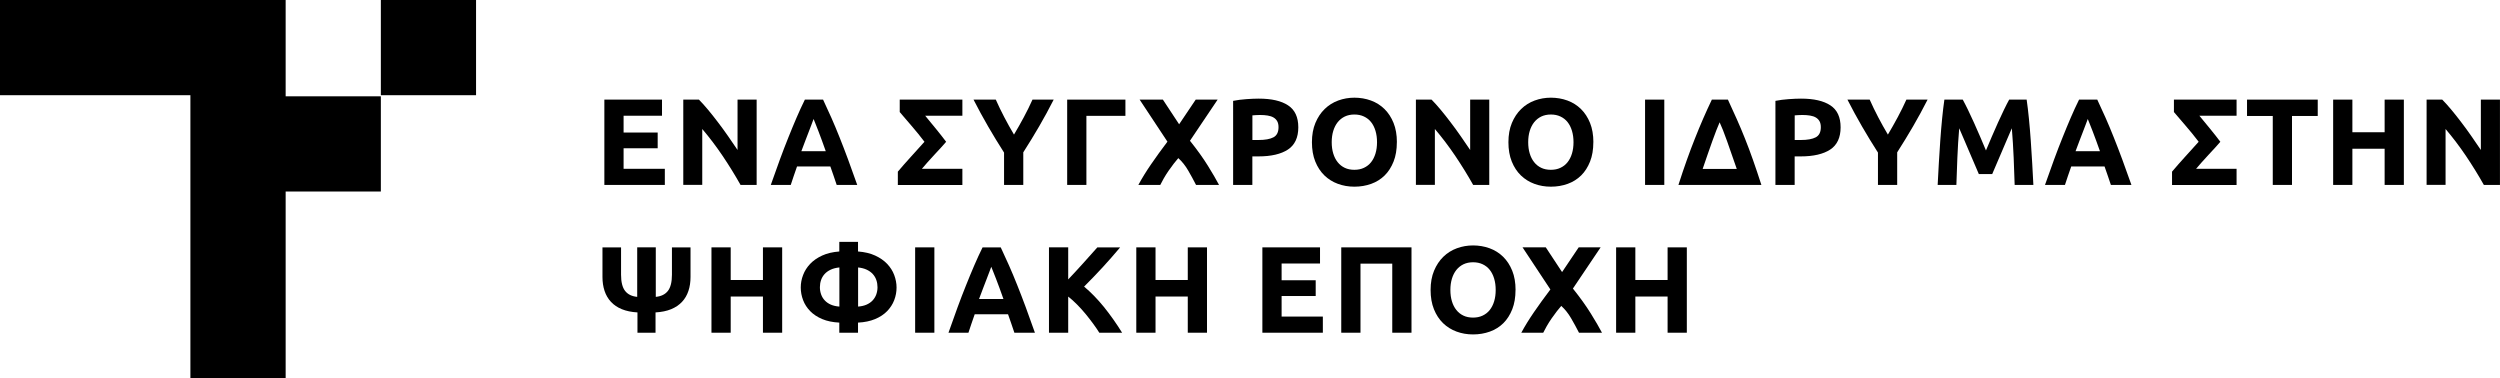 <?xml version="1.0" encoding="UTF-8"?>
<svg id="Layer_2" data-name="Layer 2" xmlns="http://www.w3.org/2000/svg" viewBox="0 0 583.76 88.29">
  <g id="Layer_1-2" data-name="Layer 1">
    <g>
      <g>
        <polygon points="66.7 22.23 66.7 0 0 0 0 22.23 44.46 22.23 44.46 88.29 66.7 88.29 66.7 44.72 88.93 44.72 88.93 22.49 66.7 22.49 66.7 22.23"/>
        <rect x="88.93" width="22.23" height="22.23"/>
      </g>
      <g>
        <path d="M141.12,43.18V23.26h13.46v3.77h-8.97v3.91h7.96v3.68h-7.96v4.8h9.63v3.77h-14.12Z"/>
        <path d="M172.92,43.18c-1.28-2.28-2.67-4.53-4.17-6.76s-3.09-4.32-4.77-6.3v13.05h-4.43V23.26h3.65c.63,.63,1.33,1.41,2.1,2.33,.77,.92,1.55,1.9,2.34,2.95,.8,1.04,1.59,2.13,2.37,3.25,.79,1.12,1.52,2.2,2.21,3.23v-11.76h4.46v19.92h-3.77Z"/>
        <path d="M195.37,43.18c-.22-.69-.46-1.4-.72-2.13s-.51-1.46-.76-2.18h-7.78c-.25,.73-.5,1.46-.76,2.19-.25,.73-.49,1.44-.71,2.13h-4.66c.75-2.15,1.46-4.13,2.13-5.95,.67-1.82,1.33-3.54,1.98-5.15,.64-1.61,1.28-3.14,1.9-4.59,.62-1.45,1.27-2.86,1.95-4.24h4.25c.65,1.38,1.3,2.79,1.94,4.24,.64,1.45,1.28,2.98,1.92,4.59,.65,1.61,1.3,3.33,1.98,5.15,.67,1.82,1.39,3.81,2.14,5.95h-4.8Zm-5.39-15.41c-.1,.29-.25,.68-.44,1.18-.19,.5-.41,1.07-.66,1.73-.25,.65-.52,1.37-.83,2.16-.3,.78-.61,1.61-.93,2.47h5.7c-.31-.86-.6-1.69-.89-2.48-.29-.79-.56-1.51-.81-2.16-.26-.65-.48-1.23-.68-1.73-.19-.5-.35-.89-.47-1.17Z"/>
        <path d="M215.87,33.11c-.44-.59-.92-1.21-1.44-1.84-.52-.63-1.03-1.25-1.55-1.85s-1.02-1.19-1.5-1.75c-.48-.56-.91-1.07-1.29-1.51v-2.9h14.63v3.77h-8.68c.81,.97,1.64,1.99,2.5,3.04s1.66,2.07,2.39,3.04c-.29,.35-.69,.79-1.19,1.34-.51,.55-1.04,1.12-1.6,1.73-.56,.61-1.09,1.2-1.61,1.77s-.94,1.07-1.27,1.47h9.46v3.77h-15.07v-3.11c.92-1.09,1.93-2.24,3.02-3.44,1.09-1.2,2.16-2.38,3.19-3.53Z"/>
        <path d="M236.77,31.43c.81-1.36,1.57-2.71,2.3-4.07,.73-1.36,1.4-2.72,2.02-4.1h4.95c-1.09,2.15-2.22,4.23-3.39,6.24-1.17,2.01-2.41,4.04-3.71,6.07v7.62h-4.49v-7.56c-1.3-2.03-2.54-4.06-3.72-6.1-1.18-2.03-2.31-4.12-3.41-6.27h5.2c.61,1.38,1.27,2.74,1.98,4.1,.71,1.36,1.46,2.71,2.27,4.07Z"/>
        <path d="M253.68,43.18h-4.49V23.26h13.6v3.79h-9.11v16.13Z"/>
        <path d="M279.28,43.18c-.56-1.11-1.18-2.23-1.84-3.37s-1.43-2.1-2.3-2.89c-.27,.3-.61,.71-1.02,1.24s-.82,1.09-1.23,1.68c-.41,.59-.8,1.21-1.16,1.84s-.63,1.14-.8,1.5h-5.12c.84-1.56,1.83-3.16,2.97-4.82,1.14-1.66,2.41-3.42,3.82-5.28l-6.5-9.83h5.43l3.8,5.77,3.88-5.77h5.12l-6.47,9.62c1.7,2.12,3.09,4.07,4.19,5.84s1.96,3.26,2.6,4.47h-5.37Z"/>
        <path d="M293.93,23.03c2.97,0,5.25,.52,6.84,1.57,1.59,1.04,2.39,2.75,2.39,5.13s-.81,4.13-2.42,5.19c-1.61,1.06-3.91,1.6-6.9,1.6h-1.41v6.67h-4.49V23.55c.98-.19,2.01-.33,3.1-.4,1.09-.08,2.05-.12,2.88-.12Zm.29,3.82c-.33,0-.65,0-.96,.03-.32,.02-.59,.04-.82,.06v5.75h1.41c1.55,0,2.72-.21,3.51-.63,.79-.42,1.18-1.21,1.18-2.36,0-.56-.1-1.02-.3-1.38-.2-.36-.49-.66-.86-.88-.37-.22-.83-.37-1.37-.46-.54-.09-1.13-.13-1.78-.13Z"/>
        <path d="M326.17,33.21c0,1.71-.25,3.21-.76,4.5-.51,1.29-1.2,2.38-2.08,3.25-.88,.87-1.93,1.53-3.15,1.97s-2.53,.66-3.92,.66-2.65-.22-3.85-.66-2.26-1.1-3.16-1.97c-.9-.87-1.61-1.96-2.13-3.25s-.78-2.79-.78-4.5,.27-3.21,.81-4.5,1.26-2.38,2.17-3.26c.91-.88,1.96-1.54,3.16-1.98,1.2-.44,2.46-.66,3.78-.66s2.65,.22,3.85,.66c1.21,.44,2.26,1.1,3.16,1.98,.9,.88,1.61,1.97,2.13,3.26s.78,2.79,.78,4.5Zm-15.21,0c0,.98,.12,1.86,.36,2.64,.24,.79,.58,1.46,1.04,2.03,.45,.57,1,1,1.65,1.31,.65,.31,1.4,.46,2.24,.46s1.57-.15,2.23-.46c.66-.31,1.22-.74,1.67-1.31,.45-.57,.79-1.24,1.03-2.03,.24-.79,.36-1.67,.36-2.64s-.12-1.86-.36-2.66c-.24-.79-.58-1.48-1.03-2.04-.45-.57-1.01-1-1.67-1.31-.66-.31-1.4-.46-2.23-.46s-1.59,.16-2.24,.47c-.65,.32-1.2,.76-1.65,1.32-.45,.57-.8,1.25-1.04,2.04-.24,.79-.36,1.67-.36,2.63Z"/>
        <path d="M343.99,43.18c-1.28-2.28-2.67-4.53-4.17-6.76s-3.09-4.32-4.77-6.3v13.05h-4.43V23.26h3.65c.63,.63,1.33,1.41,2.1,2.33,.77,.92,1.55,1.9,2.34,2.95,.8,1.04,1.59,2.13,2.37,3.25,.79,1.12,1.52,2.2,2.21,3.23v-11.76h4.46v19.92h-3.77Z"/>
        <path d="M372.05,33.21c0,1.71-.25,3.21-.76,4.5-.51,1.29-1.2,2.38-2.08,3.25-.88,.87-1.93,1.53-3.15,1.97s-2.53,.66-3.92,.66-2.65-.22-3.85-.66-2.26-1.1-3.16-1.97c-.9-.87-1.61-1.96-2.13-3.25s-.78-2.79-.78-4.5,.27-3.21,.81-4.5,1.26-2.38,2.17-3.26c.91-.88,1.96-1.54,3.16-1.98,1.2-.44,2.46-.66,3.78-.66s2.65,.22,3.85,.66c1.21,.44,2.26,1.1,3.16,1.98,.9,.88,1.61,1.97,2.13,3.26s.78,2.79,.78,4.5Zm-15.21,0c0,.98,.12,1.86,.36,2.64,.24,.79,.58,1.46,1.04,2.03,.45,.57,1,1,1.65,1.31,.65,.31,1.4,.46,2.24,.46s1.57-.15,2.23-.46c.66-.31,1.22-.74,1.67-1.31,.45-.57,.79-1.24,1.03-2.03,.24-.79,.36-1.67,.36-2.64s-.12-1.86-.36-2.66c-.24-.79-.58-1.48-1.03-2.04-.45-.57-1.01-1-1.67-1.31-.66-.31-1.4-.46-2.23-.46s-1.59,.16-2.24,.47c-.65,.32-1.2,.76-1.65,1.32-.45,.57-.8,1.25-1.04,2.04-.24,.79-.36,1.67-.36,2.63Z"/>
        <path d="M384.13,23.26h4.49v19.92h-4.49V23.26Z"/>
        <path d="M391.92,43.18c.67-2.11,1.33-4.04,1.96-5.81s1.26-3.44,1.89-5.02c.62-1.58,1.26-3.11,1.9-4.59,.64-1.48,1.33-2.98,2.06-4.51h3.74c.71,1.53,1.39,3.04,2.06,4.53s1.31,3.02,1.94,4.6c.63,1.58,1.26,3.25,1.88,5.02,.62,1.76,1.27,3.69,1.94,5.78h-19.38Zm13.62-3.74c-.83-2.4-1.58-4.56-2.26-6.48-.68-1.92-1.26-3.39-1.74-4.4-.23,.52-.49,1.15-.78,1.9-.29,.75-.6,1.59-.94,2.53s-.69,1.95-1.07,3.04c-.38,1.08-.76,2.22-1.17,3.41h7.96Z"/>
        <path d="M420.56,23.03c2.97,0,5.25,.52,6.84,1.57,1.59,1.04,2.39,2.75,2.39,5.13s-.81,4.13-2.42,5.19c-1.61,1.06-3.91,1.6-6.9,1.6h-1.41v6.67h-4.49V23.55c.98-.19,2.01-.33,3.1-.4,1.09-.08,2.05-.12,2.88-.12Zm.29,3.82c-.33,0-.65,0-.96,.03-.32,.02-.59,.04-.82,.06v5.75h1.41c1.55,0,2.72-.21,3.51-.63,.79-.42,1.18-1.21,1.18-2.36,0-.56-.1-1.02-.3-1.38-.2-.36-.49-.66-.86-.88-.37-.22-.83-.37-1.37-.46-.54-.09-1.13-.13-1.78-.13Z"/>
        <path d="M440.83,31.43c.81-1.36,1.57-2.71,2.3-4.07,.73-1.36,1.4-2.72,2.02-4.1h4.95c-1.09,2.15-2.22,4.23-3.39,6.24-1.17,2.01-2.41,4.04-3.71,6.07v7.62h-4.49v-7.56c-1.3-2.03-2.54-4.06-3.72-6.1-1.18-2.03-2.31-4.12-3.41-6.27h5.2c.61,1.38,1.27,2.74,1.98,4.1,.71,1.36,1.46,2.71,2.27,4.07Z"/>
        <path d="M458.31,23.26c.35,.63,.74,1.41,1.2,2.34,.45,.93,.92,1.94,1.41,3.02,.49,1.08,.98,2.19,1.46,3.32,.48,1.13,.93,2.19,1.35,3.19,.42-1,.87-2.06,1.35-3.19,.48-1.13,.97-2.24,1.46-3.32,.49-1.08,.96-2.09,1.41-3.02s.85-1.71,1.2-2.34h4.08c.19,1.32,.37,2.8,.53,4.44,.16,1.64,.31,3.35,.43,5.12,.12,1.77,.24,3.55,.34,5.33,.11,1.78,.2,3.46,.27,5.03h-4.37c-.06-1.94-.13-4.04-.23-6.33-.1-2.28-.24-4.58-.43-6.9-.35,.8-.73,1.7-1.15,2.67-.42,.98-.84,1.96-1.25,2.93-.41,.98-.81,1.91-1.2,2.8-.38,.89-.71,1.65-.98,2.29h-3.13c-.27-.63-.6-1.39-.98-2.29-.38-.89-.78-1.83-1.2-2.8-.41-.98-.83-1.96-1.25-2.93-.42-.98-.81-1.87-1.15-2.67-.19,2.32-.34,4.62-.43,6.9-.1,2.28-.17,4.39-.23,6.33h-4.37c.08-1.57,.17-3.25,.27-5.03,.1-1.78,.22-3.56,.34-5.33,.12-1.77,.27-3.48,.43-5.12,.16-1.64,.34-3.12,.53-4.44h4.28Z"/>
        <path d="M492.9,43.18c-.22-.69-.46-1.4-.72-2.13s-.51-1.46-.76-2.18h-7.78c-.25,.73-.5,1.46-.76,2.19-.25,.73-.49,1.44-.71,2.13h-4.66c.75-2.15,1.46-4.13,2.13-5.95,.67-1.82,1.33-3.54,1.98-5.15,.64-1.61,1.28-3.14,1.9-4.59,.62-1.45,1.27-2.86,1.95-4.24h4.25c.65,1.38,1.3,2.79,1.94,4.24,.64,1.45,1.28,2.98,1.92,4.59,.65,1.61,1.3,3.33,1.98,5.15,.67,1.82,1.39,3.81,2.14,5.95h-4.8Zm-5.39-15.41c-.1,.29-.25,.68-.44,1.18-.19,.5-.41,1.07-.66,1.73-.25,.65-.52,1.37-.83,2.16-.3,.78-.61,1.61-.93,2.47h5.7c-.31-.86-.6-1.69-.89-2.48-.29-.79-.56-1.51-.81-2.16-.26-.65-.48-1.23-.68-1.73-.19-.5-.35-.89-.47-1.17Z"/>
        <path d="M513.4,33.11c-.44-.59-.92-1.21-1.44-1.84-.52-.63-1.03-1.25-1.55-1.85s-1.02-1.19-1.5-1.75c-.48-.56-.91-1.07-1.29-1.51v-2.9h14.63v3.77h-8.68c.81,.97,1.64,1.99,2.5,3.04s1.66,2.07,2.39,3.04c-.29,.35-.69,.79-1.19,1.34-.51,.55-1.04,1.12-1.6,1.73-.56,.61-1.09,1.2-1.61,1.77s-.94,1.07-1.27,1.47h9.46v3.77h-15.07v-3.11c.92-1.09,1.93-2.24,3.02-3.44,1.09-1.2,2.16-2.38,3.19-3.53Z"/>
        <path d="M541.2,23.26v3.82h-6.01v16.1h-4.49V27.08h-6.01v-3.82h16.5Z"/>
        <path d="M556.82,23.26h4.49v19.92h-4.49v-8.45h-7.53v8.45h-4.49V23.26h4.49v7.62h7.53v-7.62Z"/>
        <path d="M579.99,43.18c-1.28-2.28-2.67-4.53-4.17-6.76s-3.09-4.32-4.77-6.3v13.05h-4.43V23.26h3.65c.63,.63,1.33,1.41,2.1,2.33,.77,.92,1.55,1.9,2.34,2.95,.8,1.04,1.59,2.13,2.37,3.25,.79,1.12,1.52,2.2,2.21,3.23v-11.76h4.46v19.92h-3.77Z"/>
        <path d="M153.08,77.69h-4.23v-4.74c-1.4-.08-2.61-.33-3.64-.75-1.03-.42-1.87-.99-2.54-1.71-.67-.72-1.17-1.57-1.5-2.56-.33-.99-.49-2.07-.49-3.26v-6.9h4.34v6.38c0,1.72,.32,2.99,.95,3.79,.63,.8,1.57,1.26,2.82,1.38v-11.56h4.34v11.56c1.25-.12,2.19-.58,2.82-1.38,.63-.8,.95-2.07,.95-3.79v-6.38h4.34v6.9c0,1.19-.16,2.28-.49,3.26-.33,.99-.82,1.84-1.5,2.56s-1.52,1.29-2.54,1.71c-1.03,.42-2.24,.67-3.64,.75v4.74Z"/>
        <path d="M178.15,57.76h4.49v19.93h-4.49v-8.45h-7.53v8.45h-4.49v-19.93h4.49v7.62h7.53v-7.62Z"/>
        <path d="M200.35,77.69h-4.37v-2.36c-1.53-.08-2.87-.35-4-.83-1.13-.48-2.07-1.1-2.8-1.85s-1.29-1.61-1.65-2.56c-.36-.95-.55-1.93-.55-2.95s.18-1.97,.55-2.93c.36-.96,.92-1.83,1.65-2.6s1.67-1.42,2.8-1.94c1.13-.52,2.46-.83,4-.95v-2.24h4.37v2.24c1.53,.12,2.87,.43,4,.95,1.13,.52,2.07,1.17,2.8,1.94,.74,.78,1.29,1.64,1.65,2.6,.36,.96,.55,1.94,.55,2.93s-.18,2-.55,2.95c-.36,.95-.92,1.8-1.65,2.56-.74,.76-1.67,1.38-2.8,1.85s-2.46,.76-4,.83v2.36Zm-4.37-15.24c-.77,.08-1.44,.25-2.01,.52-.58,.27-1.05,.61-1.42,1.02s-.65,.88-.83,1.41c-.18,.53-.27,1.09-.27,1.68s.1,1.15,.29,1.68c.19,.53,.47,.99,.85,1.39,.37,.4,.84,.73,1.41,.98s1.23,.4,2,.46v-9.14Zm4.37,9.14c.77-.06,1.43-.21,2-.46,.56-.25,1.04-.58,1.41-.98,.37-.4,.66-.87,.85-1.39,.19-.53,.29-1.09,.29-1.68s-.09-1.16-.27-1.68c-.18-.53-.46-1-.83-1.41-.37-.41-.85-.75-1.42-1.02-.57-.27-1.25-.44-2.01-.52v9.14Z"/>
        <path d="M213.69,57.76h4.49v19.93h-4.49v-19.93Z"/>
        <path d="M236.86,77.69c-.22-.69-.46-1.4-.72-2.13s-.51-1.46-.76-2.18h-7.78c-.25,.73-.5,1.46-.76,2.19-.25,.73-.49,1.44-.71,2.13h-4.66c.75-2.15,1.46-4.13,2.13-5.95,.67-1.82,1.33-3.54,1.98-5.15,.64-1.61,1.28-3.14,1.9-4.59s1.27-2.86,1.95-4.24h4.25c.65,1.38,1.3,2.79,1.94,4.24,.64,1.45,1.28,2.98,1.92,4.59,.65,1.61,1.3,3.33,1.98,5.15,.67,1.82,1.39,3.81,2.14,5.95h-4.8Zm-5.39-15.41c-.1,.29-.25,.68-.44,1.18-.19,.5-.41,1.07-.66,1.73-.25,.65-.52,1.37-.83,2.16-.3,.79-.61,1.61-.93,2.47h5.7c-.31-.86-.6-1.69-.89-2.48-.29-.79-.56-1.51-.81-2.16-.26-.65-.48-1.23-.68-1.73-.19-.5-.35-.89-.47-1.17Z"/>
        <path d="M256.69,77.69c-.4-.65-.88-1.35-1.43-2.1-.55-.75-1.14-1.51-1.77-2.28-.63-.76-1.29-1.5-1.99-2.2-.69-.7-1.38-1.32-2.07-1.86v8.44h-4.49v-19.93h4.49v7.49c1.15-1.21,2.32-2.48,3.51-3.8,1.19-1.32,2.29-2.55,3.3-3.69h5.32c-1.36,1.62-2.72,3.17-4.09,4.66-1.37,1.49-2.82,2.99-4.33,4.5,1.59,1.33,3.13,2.91,4.61,4.73,1.48,1.83,2.9,3.84,4.27,6.04h-5.33Z"/>
        <path d="M277.35,57.76h4.49v19.93h-4.49v-8.45h-7.53v8.45h-4.49v-19.93h4.49v7.62h7.53v-7.62Z"/>
        <path d="M294.77,77.69v-19.93h13.46v3.77h-8.97v3.91h7.96v3.68h-7.96v4.8h9.63v3.77h-14.12Z"/>
        <path d="M329.59,57.76v19.93h-4.49v-16.13h-7.42v16.13h-4.49v-19.93h16.39Z"/>
        <path d="M353.88,67.71c0,1.71-.25,3.21-.76,4.5-.51,1.29-1.2,2.38-2.08,3.25-.88,.87-1.93,1.53-3.15,1.97s-2.53,.66-3.92,.66-2.65-.22-3.85-.66-2.26-1.1-3.16-1.97c-.9-.87-1.61-1.96-2.13-3.25s-.78-2.79-.78-4.5,.27-3.21,.81-4.5,1.26-2.38,2.17-3.26c.91-.88,1.96-1.54,3.16-1.98,1.2-.44,2.46-.66,3.78-.66s2.65,.22,3.85,.66c1.21,.44,2.26,1.1,3.16,1.98,.9,.88,1.61,1.97,2.13,3.26s.78,2.79,.78,4.5Zm-15.21,0c0,.98,.12,1.86,.36,2.65,.24,.79,.58,1.46,1.04,2.03,.45,.57,1,1,1.65,1.31,.65,.31,1.4,.46,2.24,.46s1.57-.15,2.23-.46c.66-.31,1.22-.74,1.67-1.31,.45-.57,.79-1.24,1.03-2.03,.24-.79,.36-1.67,.36-2.65s-.12-1.86-.36-2.66c-.24-.79-.58-1.48-1.03-2.04-.45-.57-1.01-1-1.67-1.31-.66-.31-1.4-.46-2.23-.46s-1.59,.16-2.24,.47c-.65,.32-1.2,.76-1.65,1.32-.45,.57-.8,1.25-1.04,2.04-.24,.8-.36,1.67-.36,2.63Z"/>
        <path d="M368.7,77.69c-.56-1.11-1.18-2.23-1.84-3.37s-1.43-2.1-2.3-2.89c-.27,.3-.61,.71-1.02,1.24s-.82,1.09-1.23,1.68c-.41,.59-.8,1.21-1.16,1.84s-.63,1.14-.8,1.5h-5.12c.84-1.56,1.83-3.16,2.97-4.82,1.14-1.66,2.41-3.42,3.82-5.28l-6.5-9.83h5.43l3.8,5.77,3.88-5.77h5.12l-6.47,9.62c1.7,2.12,3.09,4.07,4.19,5.84s1.96,3.26,2.6,4.47h-5.37Z"/>
        <path d="M389.39,57.76h4.49v19.93h-4.49v-8.45h-7.53v8.45h-4.49v-19.93h4.49v7.62h7.53v-7.62Z"/>
      </g>
    </g>
  </g>
</svg>